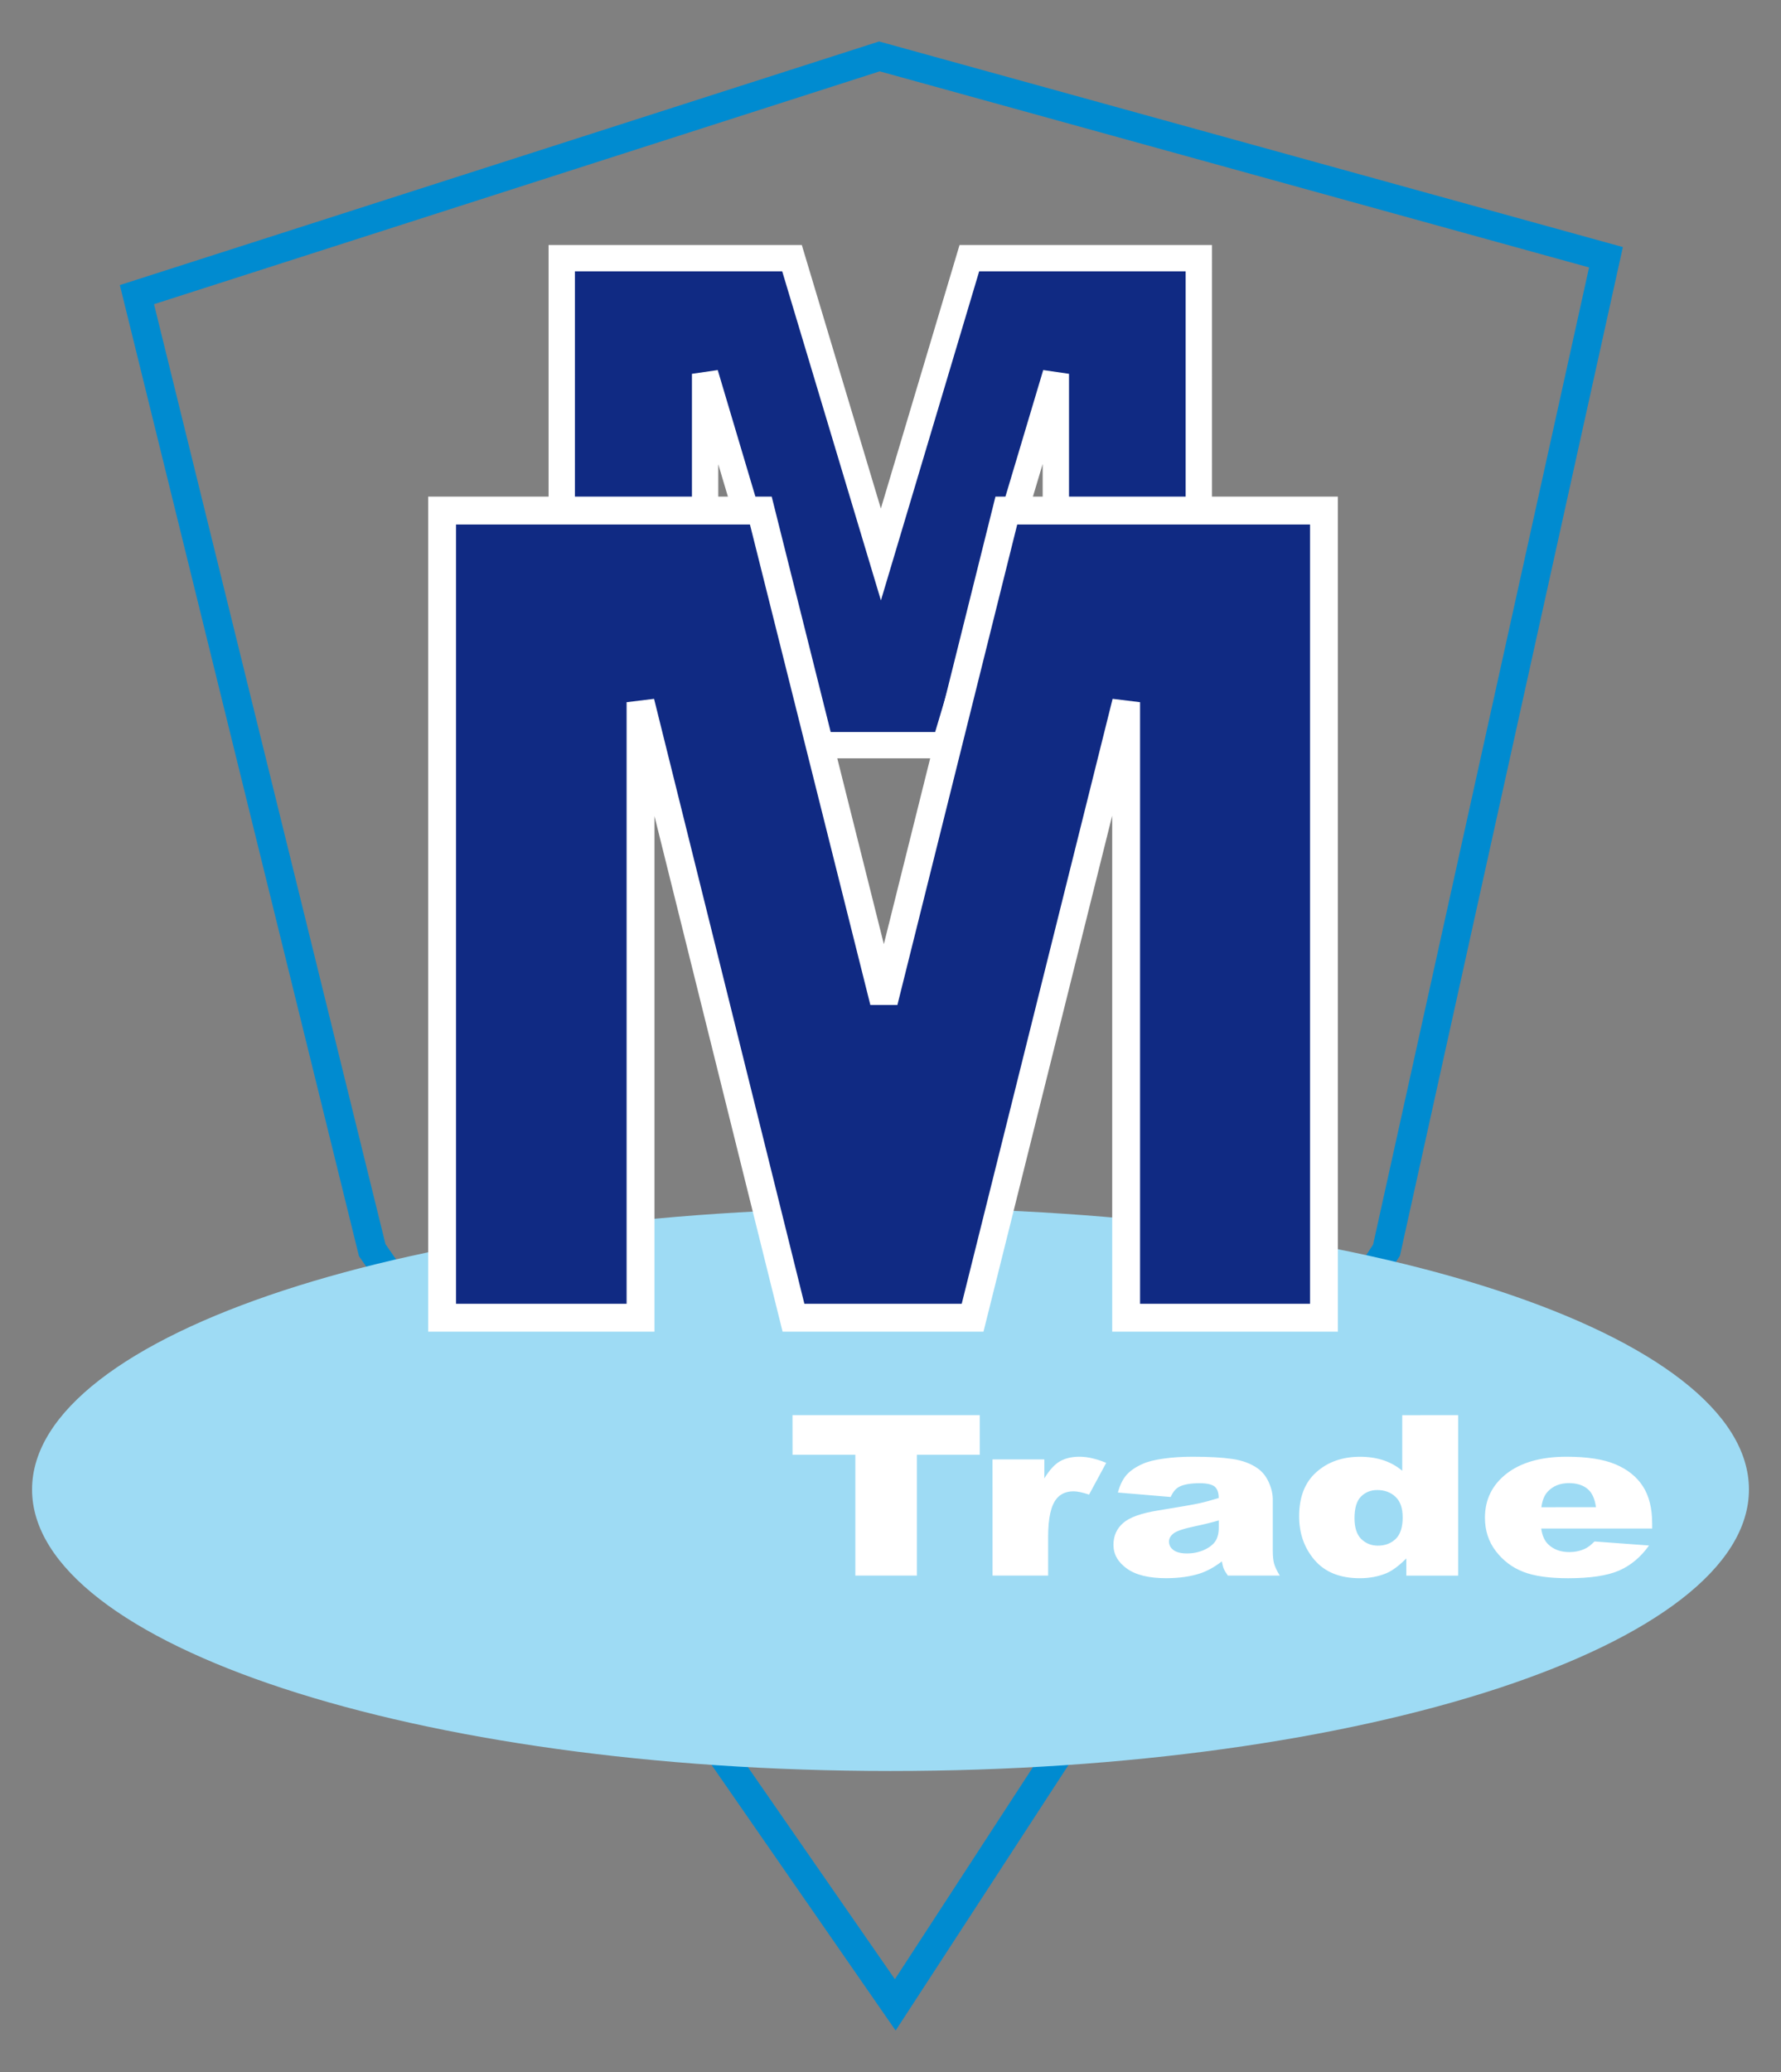 <?xml version="1.0" encoding="UTF-8" standalone="no"?>
<!-- Created with Inkscape (http://www.inkscape.org/) -->

<svg
   width="43"
   height="50"
   viewBox="0 0 43 50"
   version="1.1"
   id="svg306"
   inkscape:version="1.2.1 (9c6d41e410, 2022-07-14)"
   sodipodi:docname="logo.svg"
   xmlns:inkscape="http://www.inkscape.org/namespaces/inkscape"
   xmlns:sodipodi="http://sodipodi.sourceforge.net/DTD/sodipodi-0.dtd"
   xmlns="http://www.w3.org/2000/svg"
   xmlns:svg="http://www.w3.org/2000/svg">
  <rect x="0" y="0" width="43" height="50" fill="#808080" stroke="none"/>
  <sodipodi:namedview
     id="namedview308"
     pagecolor="#ffffff"
     bordercolor="#000000"
     borderopacity="0.25"
     inkscape:showpageshadow="2"
     inkscape:pageopacity="0.0"
     inkscape:pagecheckerboard="0"
     inkscape:deskcolor="#d1d1d1"
     inkscape:document-units="mm"
     showgrid="false"
     inkscape:zoom="8.2041846"
     inkscape:cx="1.3407792"
     inkscape:cy="29.679976"
     inkscape:window-width="1920"
     inkscape:window-height="1001"
     inkscape:window-x="-9"
     inkscape:window-y="-9"
     inkscape:window-maximized="1"
     inkscape:current-layer="layer1" />
  <defs
     id="defs303" />
  <g
     inkscape:label="Layer 1"
     inkscape:groupmode="layer"
     id="layer1">
    <path
       d="M 21.615,48.381 8.987,30.168 3.306,7.11 21.232,1.361 38.774,6.208 33.476,30.168 Z"
       style="fill:none;stroke:#008bd0;stroke-width:0.691;stroke-linecap:butt;stroke-linejoin:miter;stroke-dasharray:none"
       id="path7" />
    <path
       d="m 21.5,29.151 c 11.445,0 20.726,3.042 20.726,6.793 0,3.751 -9.281,6.793 -20.726,6.793 -11.445,0 -20.726,-3.042 -20.726,-6.793 0,-3.751 9.281,-6.793 20.726,-6.793 z"
       style="fill:#9edbf4;fill-rule:evenodd;stroke-width:0.792"
       id="path9" />
    <path
       d="m 13.563,6.23 h 5.559 l 2.146,7.15 2.136,-7.15 h 5.54 V 17.982 H 25.492 V 9.021 L 22.815,17.982 H 19.692 L 17.024,9.021 v 8.962 h -3.461 z"
       style="fill:#102a83;fill-rule:evenodd;stroke:#ffffff;stroke-width:0.636;stroke-linecap:butt;stroke-linejoin:miter;stroke-dasharray:none"
       id="path11" />
    <path
       id="path13"
       style="fill:#102a83;fill-rule:evenodd;stroke:#ffffff;stroke-width:0.673;stroke-linecap:butt;stroke-linejoin:miter;stroke-dasharray:none"
       d="M 10.674 12.32 L 10.674 31.799 L 15.465 31.799 L 15.465 16.945 L 19.158 31.799 L 23.482 31.799 L 27.189 16.945 L 27.189 31.799 L 31.965 31.799 L 31.965 12.32 L 24.297 12.32 L 21.34 24.17 L 18.369 12.32 L 10.674 12.32 z " />
    <path
       d="m 19.134,34.15 h 4.521 v 0.956 h -1.517 v 2.915 h -1.487 v -2.915 h -1.516 z m 4.829,1.067 h 1.251 v 0.459 c 0.121,-0.198 0.245,-0.336 0.373,-0.41 0.128,-0.075 0.286,-0.113 0.474,-0.113 0.197,0 0.412,0.05 0.647,0.148 l -0.414,0.766 c -0.157,-0.053 -0.282,-0.079 -0.374,-0.079 -0.175,0 -0.311,0.059 -0.407,0.174 -0.138,0.164 -0.207,0.47 -0.207,0.919 v 0.94 h -1.342 z m 4.304,0.908 -1.277,-0.108 c 0.048,-0.179 0.118,-0.321 0.208,-0.424 0.091,-0.103 0.221,-0.192 0.392,-0.268 0.122,-0.055 0.291,-0.097 0.505,-0.127 0.214,-0.03 0.446,-0.045 0.696,-0.045 0.4,0 0.723,0.018 0.965,0.054 0.243,0.036 0.446,0.112 0.607,0.226 0.114,0.079 0.204,0.191 0.27,0.336 0.065,0.146 0.097,0.284 0.097,0.417 v 1.238 c 0,0.132 0.011,0.235 0.032,0.31 0.02,0.075 0.066,0.17 0.137,0.287 h -1.254 c -0.051,-0.072 -0.083,-0.127 -0.099,-0.165 -0.016,-0.038 -0.03,-0.097 -0.046,-0.178 -0.175,0.136 -0.35,0.232 -0.522,0.29 -0.236,0.077 -0.511,0.116 -0.824,0.116 -0.416,0 -0.732,-0.077 -0.948,-0.233 -0.215,-0.154 -0.323,-0.345 -0.323,-0.572 0,-0.214 0.077,-0.389 0.233,-0.526 0.156,-0.138 0.442,-0.24 0.86,-0.306 0.502,-0.081 0.827,-0.138 0.976,-0.17 0.148,-0.033 0.306,-0.076 0.472,-0.128 0,-0.132 -0.034,-0.224 -0.101,-0.278 -0.068,-0.052 -0.187,-0.079 -0.359,-0.079 -0.218,0 -0.382,0.029 -0.492,0.085 -0.085,0.044 -0.155,0.127 -0.207,0.248 z m 1.159,0.565 c -0.184,0.053 -0.375,0.1 -0.574,0.141 -0.271,0.057 -0.444,0.115 -0.516,0.171 -0.075,0.059 -0.112,0.124 -0.112,0.198 0,0.085 0.037,0.153 0.11,0.207 0.074,0.053 0.182,0.08 0.324,0.08 0.149,0 0.287,-0.029 0.416,-0.086 0.128,-0.059 0.218,-0.13 0.272,-0.213 0.054,-0.084 0.08,-0.193 0.08,-0.326 z m 5.779,-2.54 v 3.872 h -1.251 v -0.415 c -0.176,0.176 -0.335,0.295 -0.48,0.357 -0.193,0.08 -0.407,0.121 -0.643,0.121 -0.475,0 -0.838,-0.145 -1.089,-0.435 -0.25,-0.29 -0.376,-0.643 -0.376,-1.059 0,-0.465 0.138,-0.82 0.416,-1.066 0.277,-0.247 0.629,-0.371 1.054,-0.371 0.209,0 0.397,0.029 0.567,0.085 0.169,0.057 0.319,0.14 0.452,0.253 v -1.341 z m -1.34,2.462 c 0,-0.221 -0.057,-0.385 -0.174,-0.493 -0.115,-0.108 -0.262,-0.162 -0.439,-0.162 -0.156,0 -0.286,0.052 -0.391,0.156 -0.105,0.103 -0.158,0.278 -0.158,0.523 0,0.229 0.055,0.397 0.163,0.503 0.109,0.106 0.243,0.16 0.402,0.16 0.171,0 0.314,-0.053 0.427,-0.16 0.114,-0.108 0.171,-0.283 0.171,-0.526 z m 6.025,0.274 H 37.211 c 0.024,0.173 0.082,0.301 0.174,0.386 0.129,0.122 0.298,0.182 0.505,0.182 0.131,0 0.257,-0.026 0.374,-0.079 0.073,-0.033 0.15,-0.092 0.233,-0.177 l 1.317,0.097 c -0.202,0.282 -0.444,0.484 -0.728,0.607 -0.285,0.122 -0.693,0.183 -1.225,0.183 -0.462,0 -0.825,-0.052 -1.09,-0.157 -0.265,-0.104 -0.484,-0.271 -0.658,-0.499 -0.174,-0.228 -0.261,-0.496 -0.261,-0.804 0,-0.438 0.175,-0.793 0.523,-1.064 0.35,-0.271 0.832,-0.408 1.447,-0.408 0.499,0 0.893,0.061 1.181,0.183 0.289,0.121 0.51,0.297 0.66,0.527 0.151,0.231 0.226,0.531 0.226,0.9 z m -1.358,-0.515 c -0.027,-0.208 -0.097,-0.357 -0.208,-0.446 -0.113,-0.09 -0.261,-0.135 -0.445,-0.135 -0.213,0 -0.382,0.068 -0.51,0.204 -0.081,0.085 -0.132,0.21 -0.154,0.378 z"
       style="fill:#ffffff;fill-rule:evenodd;stroke-width:0.792"
       id="path15" />
  </g>
</svg>
